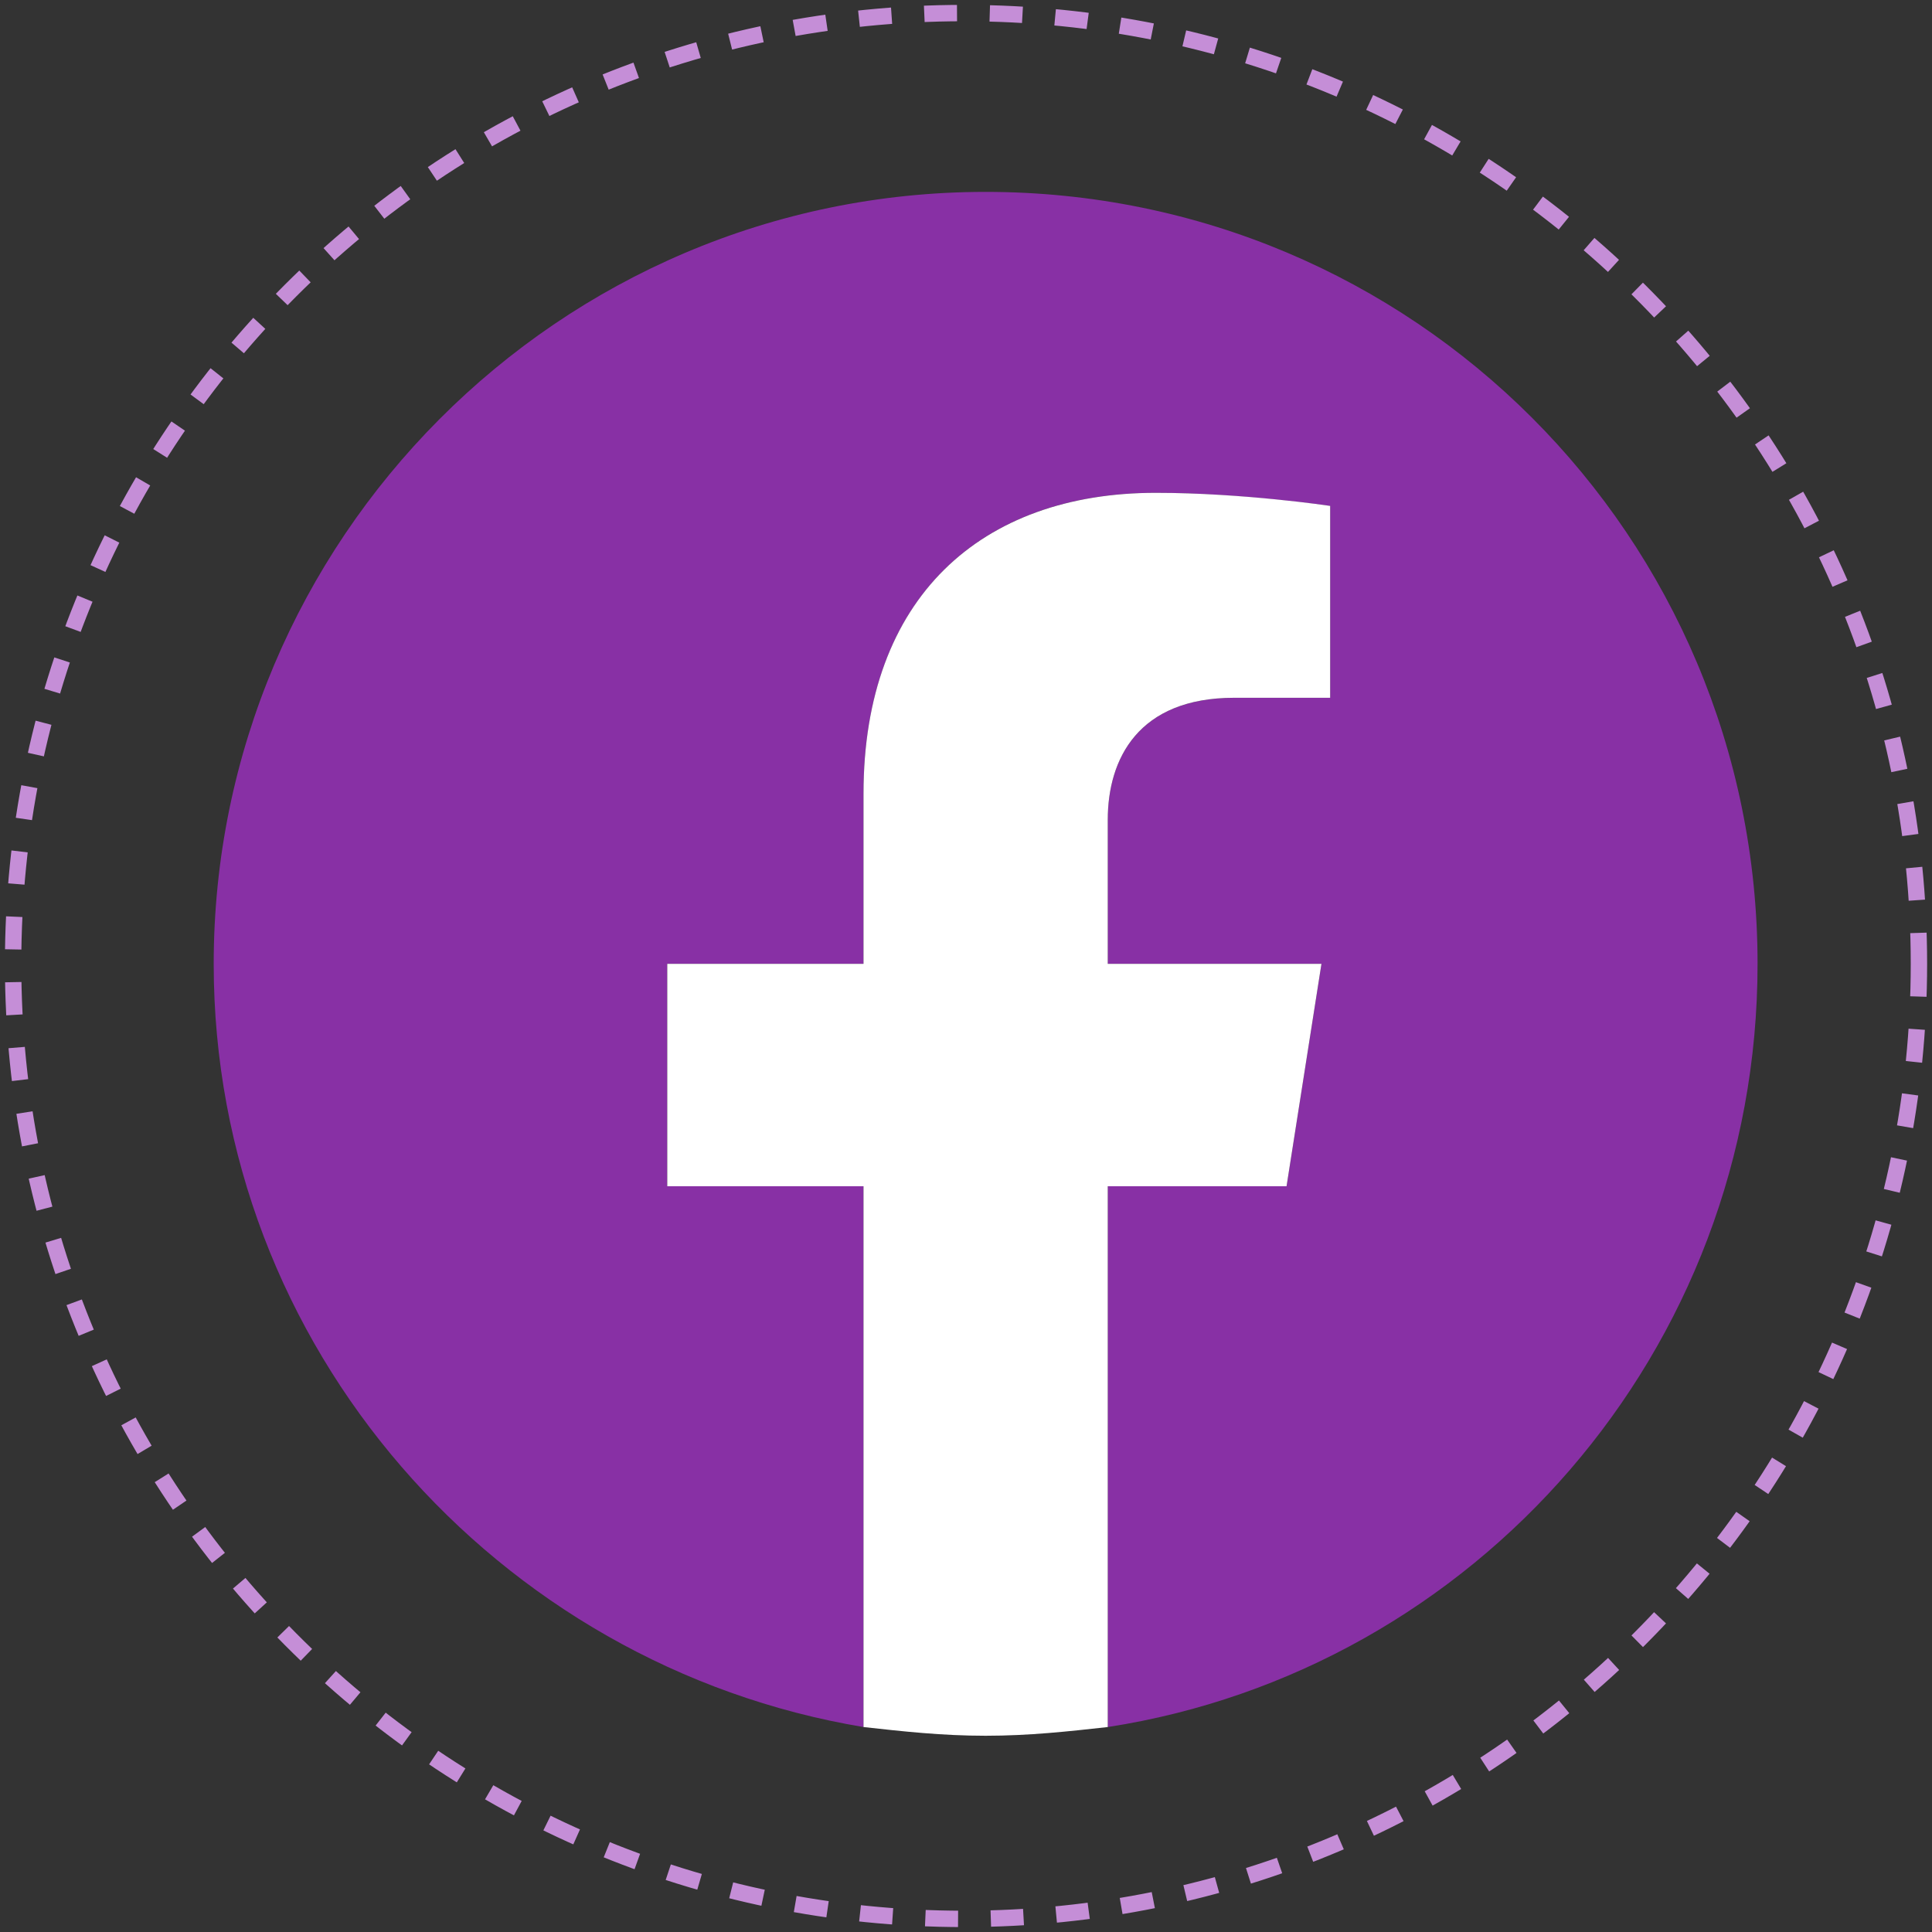<svg width="59" height="59" viewBox="0 0 59 59" fill="none" xmlns="http://www.w3.org/2000/svg">
<rect x="0" y="0" width="59" height="59" fill="#333333" stroke="none"/>
<path d="M53.673 29.434C53.673 16.382 43.151 5.86 30.099 5.86C17.048 5.86 6.526 16.515 6.526 29.434C6.526 41.154 15.183 50.876 26.37 52.741V36.226H20.377V29.434H26.37V24.24C26.37 18.38 29.833 15.05 35.294 15.05C37.824 15.05 40.621 15.45 40.621 15.45V21.31H37.691C34.761 21.31 33.829 23.174 33.829 25.039V29.434H40.355L39.289 36.226H33.829V52.741C45.016 51.009 53.673 41.287 53.673 29.434Z" fill="#992FBC" fill-opacity="0.83"/>
<path d="M39.289 36.226L40.355 29.434H33.829V25.038C33.829 23.174 34.761 21.309 37.691 21.309H40.621V15.449C40.621 15.449 37.957 15.05 35.294 15.05C29.966 15.05 26.37 18.246 26.37 24.239V29.434H20.377V36.226H26.37V52.741C27.569 52.874 28.768 53.007 30.099 53.007C31.431 53.007 32.63 52.874 33.829 52.741V36.226H39.289Z" fill="white"/>
<path d="M58.601 29.433C58.601 45.548 45.549 58.6 29.433 58.6C13.318 58.6 0.4 45.548 0.4 29.433C0.4 13.318 13.318 0.399 29.433 0.399C45.549 0.399 58.601 13.318 58.601 29.433Z" stroke="#E2A0F8" stroke-opacity="0.83" stroke-width="0.5" stroke-miterlimit="10" stroke-dasharray="1 1"/>
</svg>
